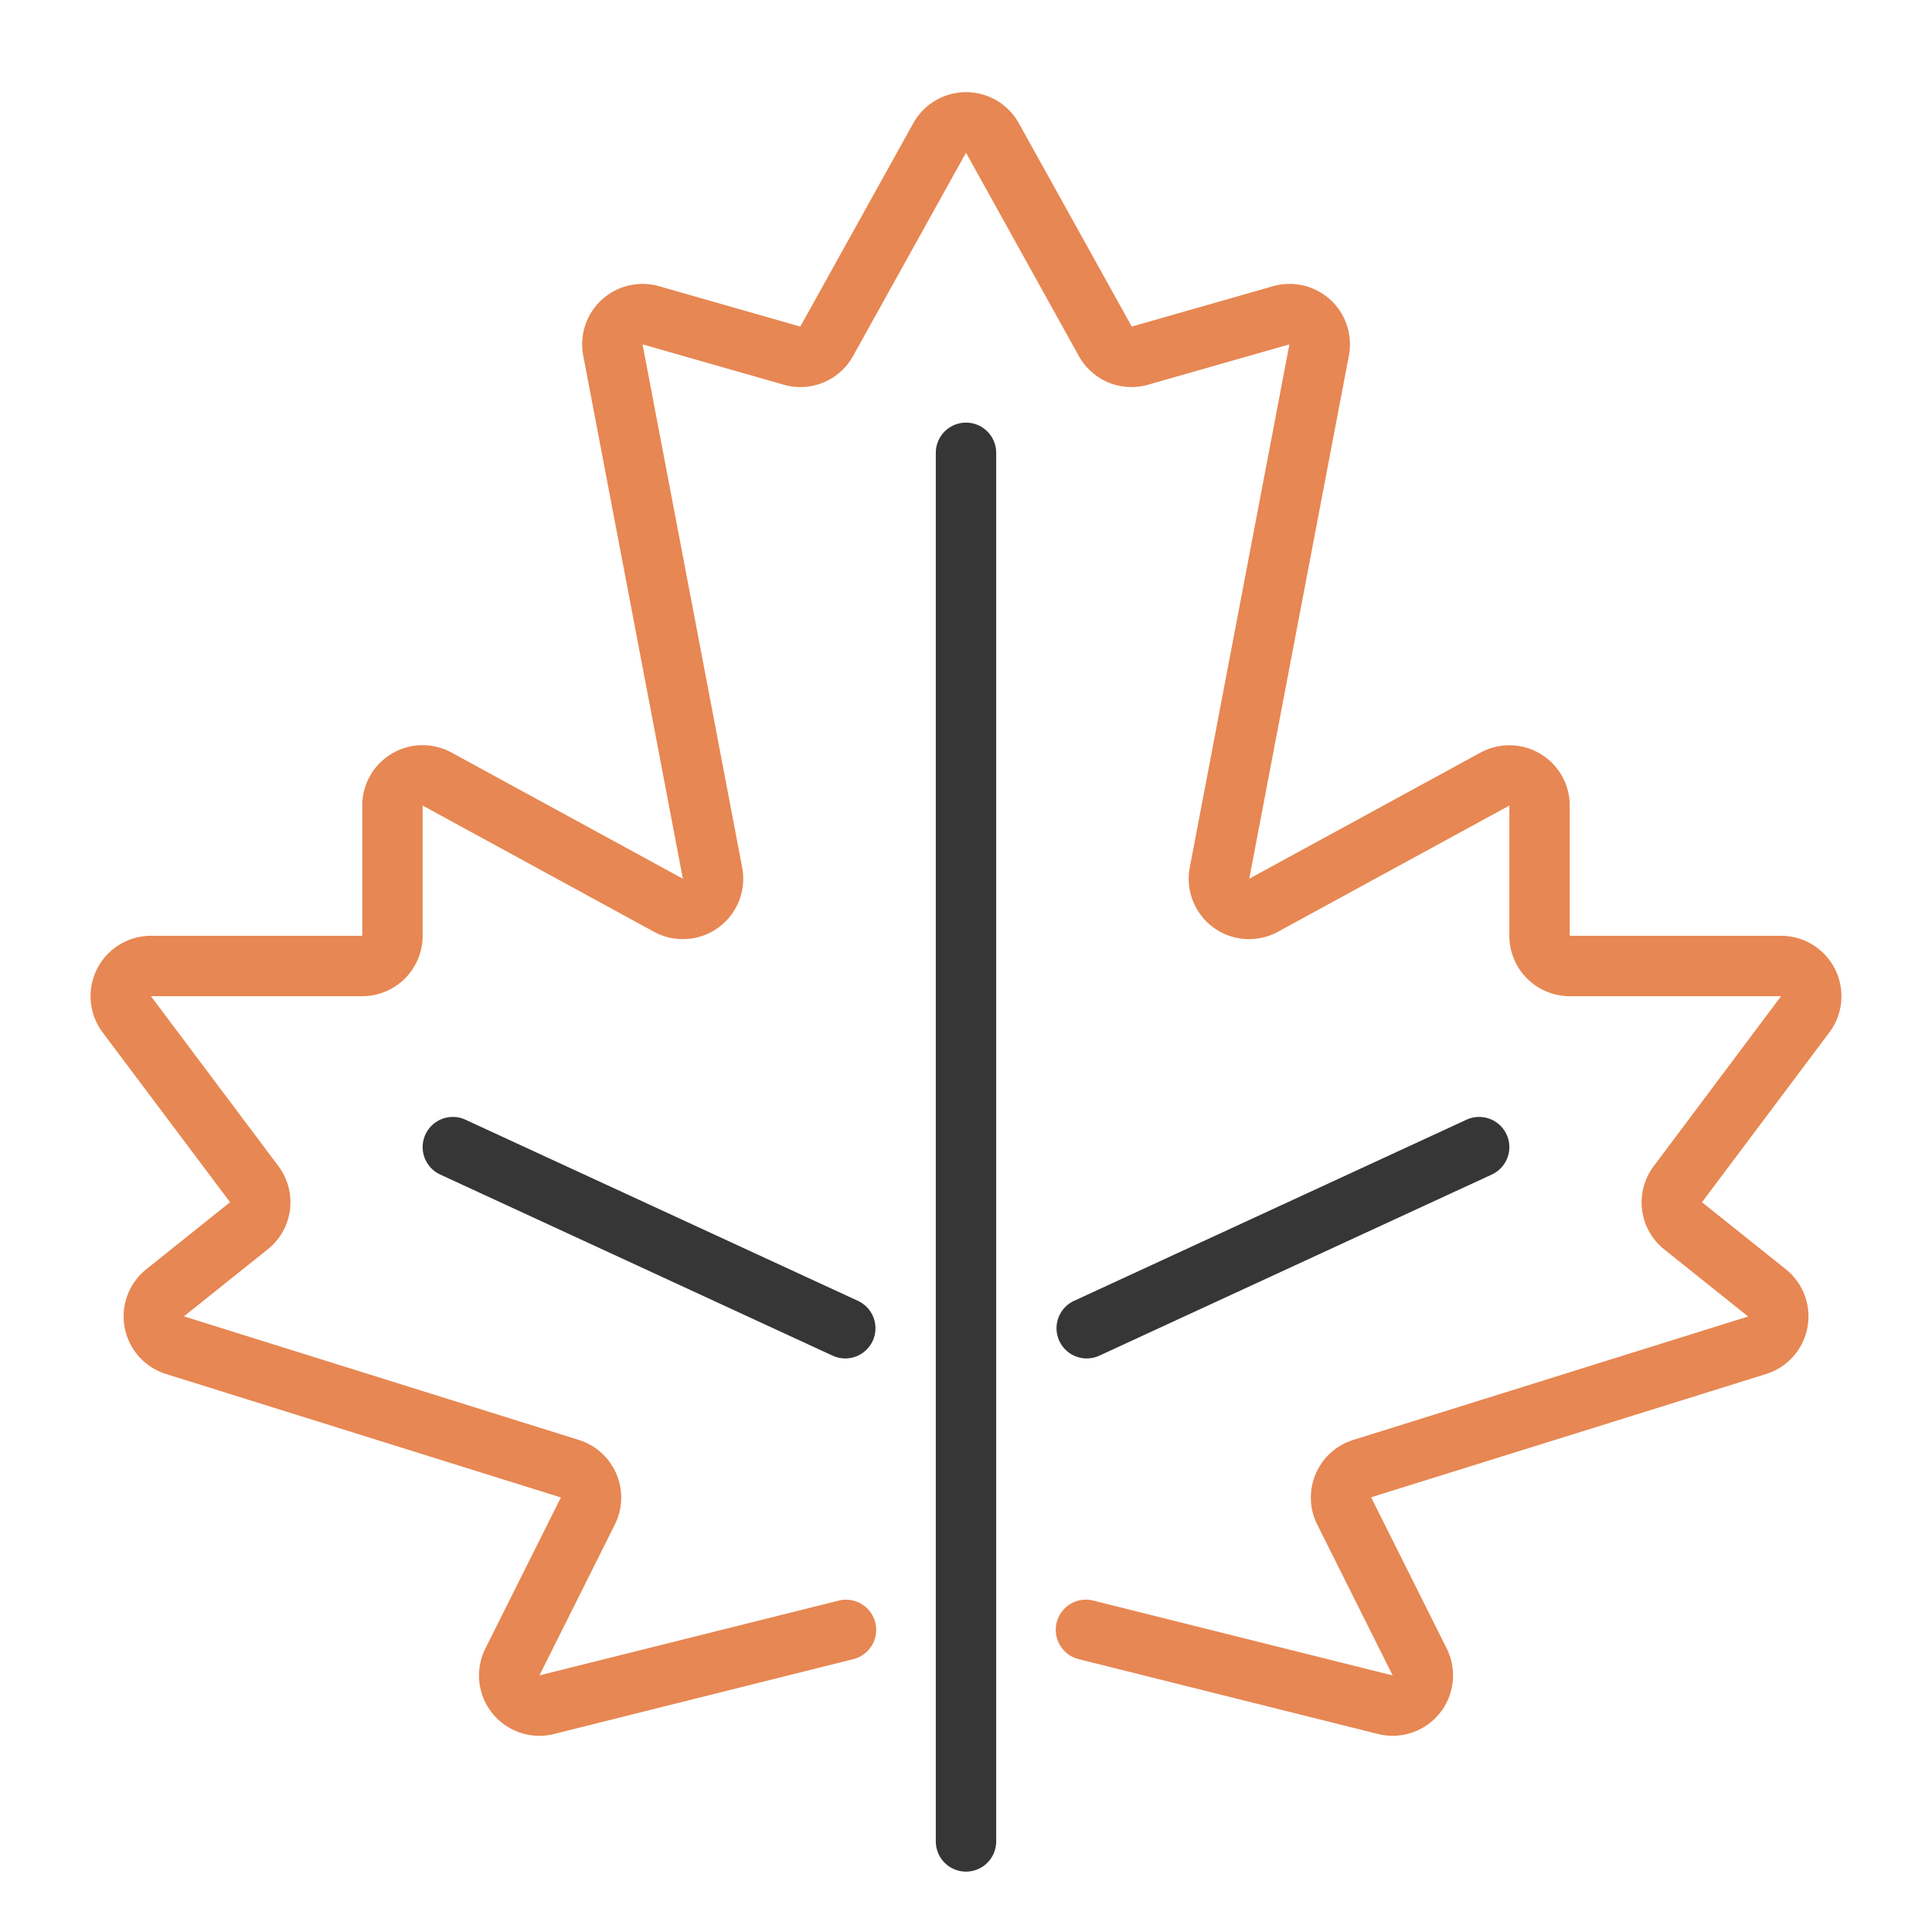 <?xml version="1.0" ?><!-- Скачано с сайта svg4.ru / Downloaded from svg4.ru -->
<svg width="800px" height="800px" viewBox="0 0 64 64" id="duotone_outline" xmlns="http://www.w3.org/2000/svg"><path d="M32,62a1,1,0,0,1-1-1V15a1,1,0,0,1,2,0V61A1,1,0,0,1,32,62Z" style="fill:#363636"/><path d="M46.144,57.5a2.053,2.053,0,0,1-.5-.061l-9.89-2.473a1,1,0,1,1,.484-1.94L46.133,55.5l-2.5-5a2,2,0,0,1,1.193-2.8l13.083-4.089-2.775-2.22a1.993,1.993,0,0,1-.352-2.761L59,33H52a2,2,0,0,1-2-2V26.685l-7.664,4.18a2,2,0,0,1-2.923-2.131l3.3-17.326-4.676,1.335a1.994,1.994,0,0,1-2.3-.951L32,5.059l-3.74,6.733a1.993,1.993,0,0,1-2.3.951l-4.675-1.336,3.3,17.328a2,2,0,0,1-2.923,2.13L14,26.685V31a2,2,0,0,1-2,2H5l4.219,5.625a1.992,1.992,0,0,1-.351,2.761l-2.775,2.22L19.176,47.7a2,2,0,0,1,1.193,2.8l-2.5,5,9.891-2.472a1,1,0,1,1,.484,1.94l-9.89,2.473a2,2,0,0,1-2.274-2.836l2.5-5L5.5,45.516a2,2,0,0,1-.654-3.471l2.775-2.22L3.4,34.2A2,2,0,0,1,5,31h7V26.685a2,2,0,0,1,2.957-1.756l7.664,4.18-3.3-17.327a2,2,0,0,1,2.514-2.3l4.676,1.336,3.741-6.733a2,2,0,0,1,3.5,0l3.74,6.733,4.677-1.336a2,2,0,0,1,2.514,2.3l-3.3,17.327,7.665-4.18A2,2,0,0,1,52,26.685V31h7a2,2,0,0,1,1.6,3.2l-4.219,5.625,2.776,2.22a2,2,0,0,1-.653,3.471L45.42,49.6l2.5,5a2,2,0,0,1-1.778,2.9Z" style="fill:#e78753"/><path d="M36,45a1,1,0,0,1-.42-1.908l13-6a1,1,0,1,1,.838,1.816l-13,6A.99.99,0,0,1,36,45Z" style="fill:#363636"/><path d="M28,45a.99.99,0,0,1-.418-.092l-13-6a1,1,0,1,1,.838-1.816l13,6A1,1,0,0,1,28,45Z" style="fill:#363636"/></svg>